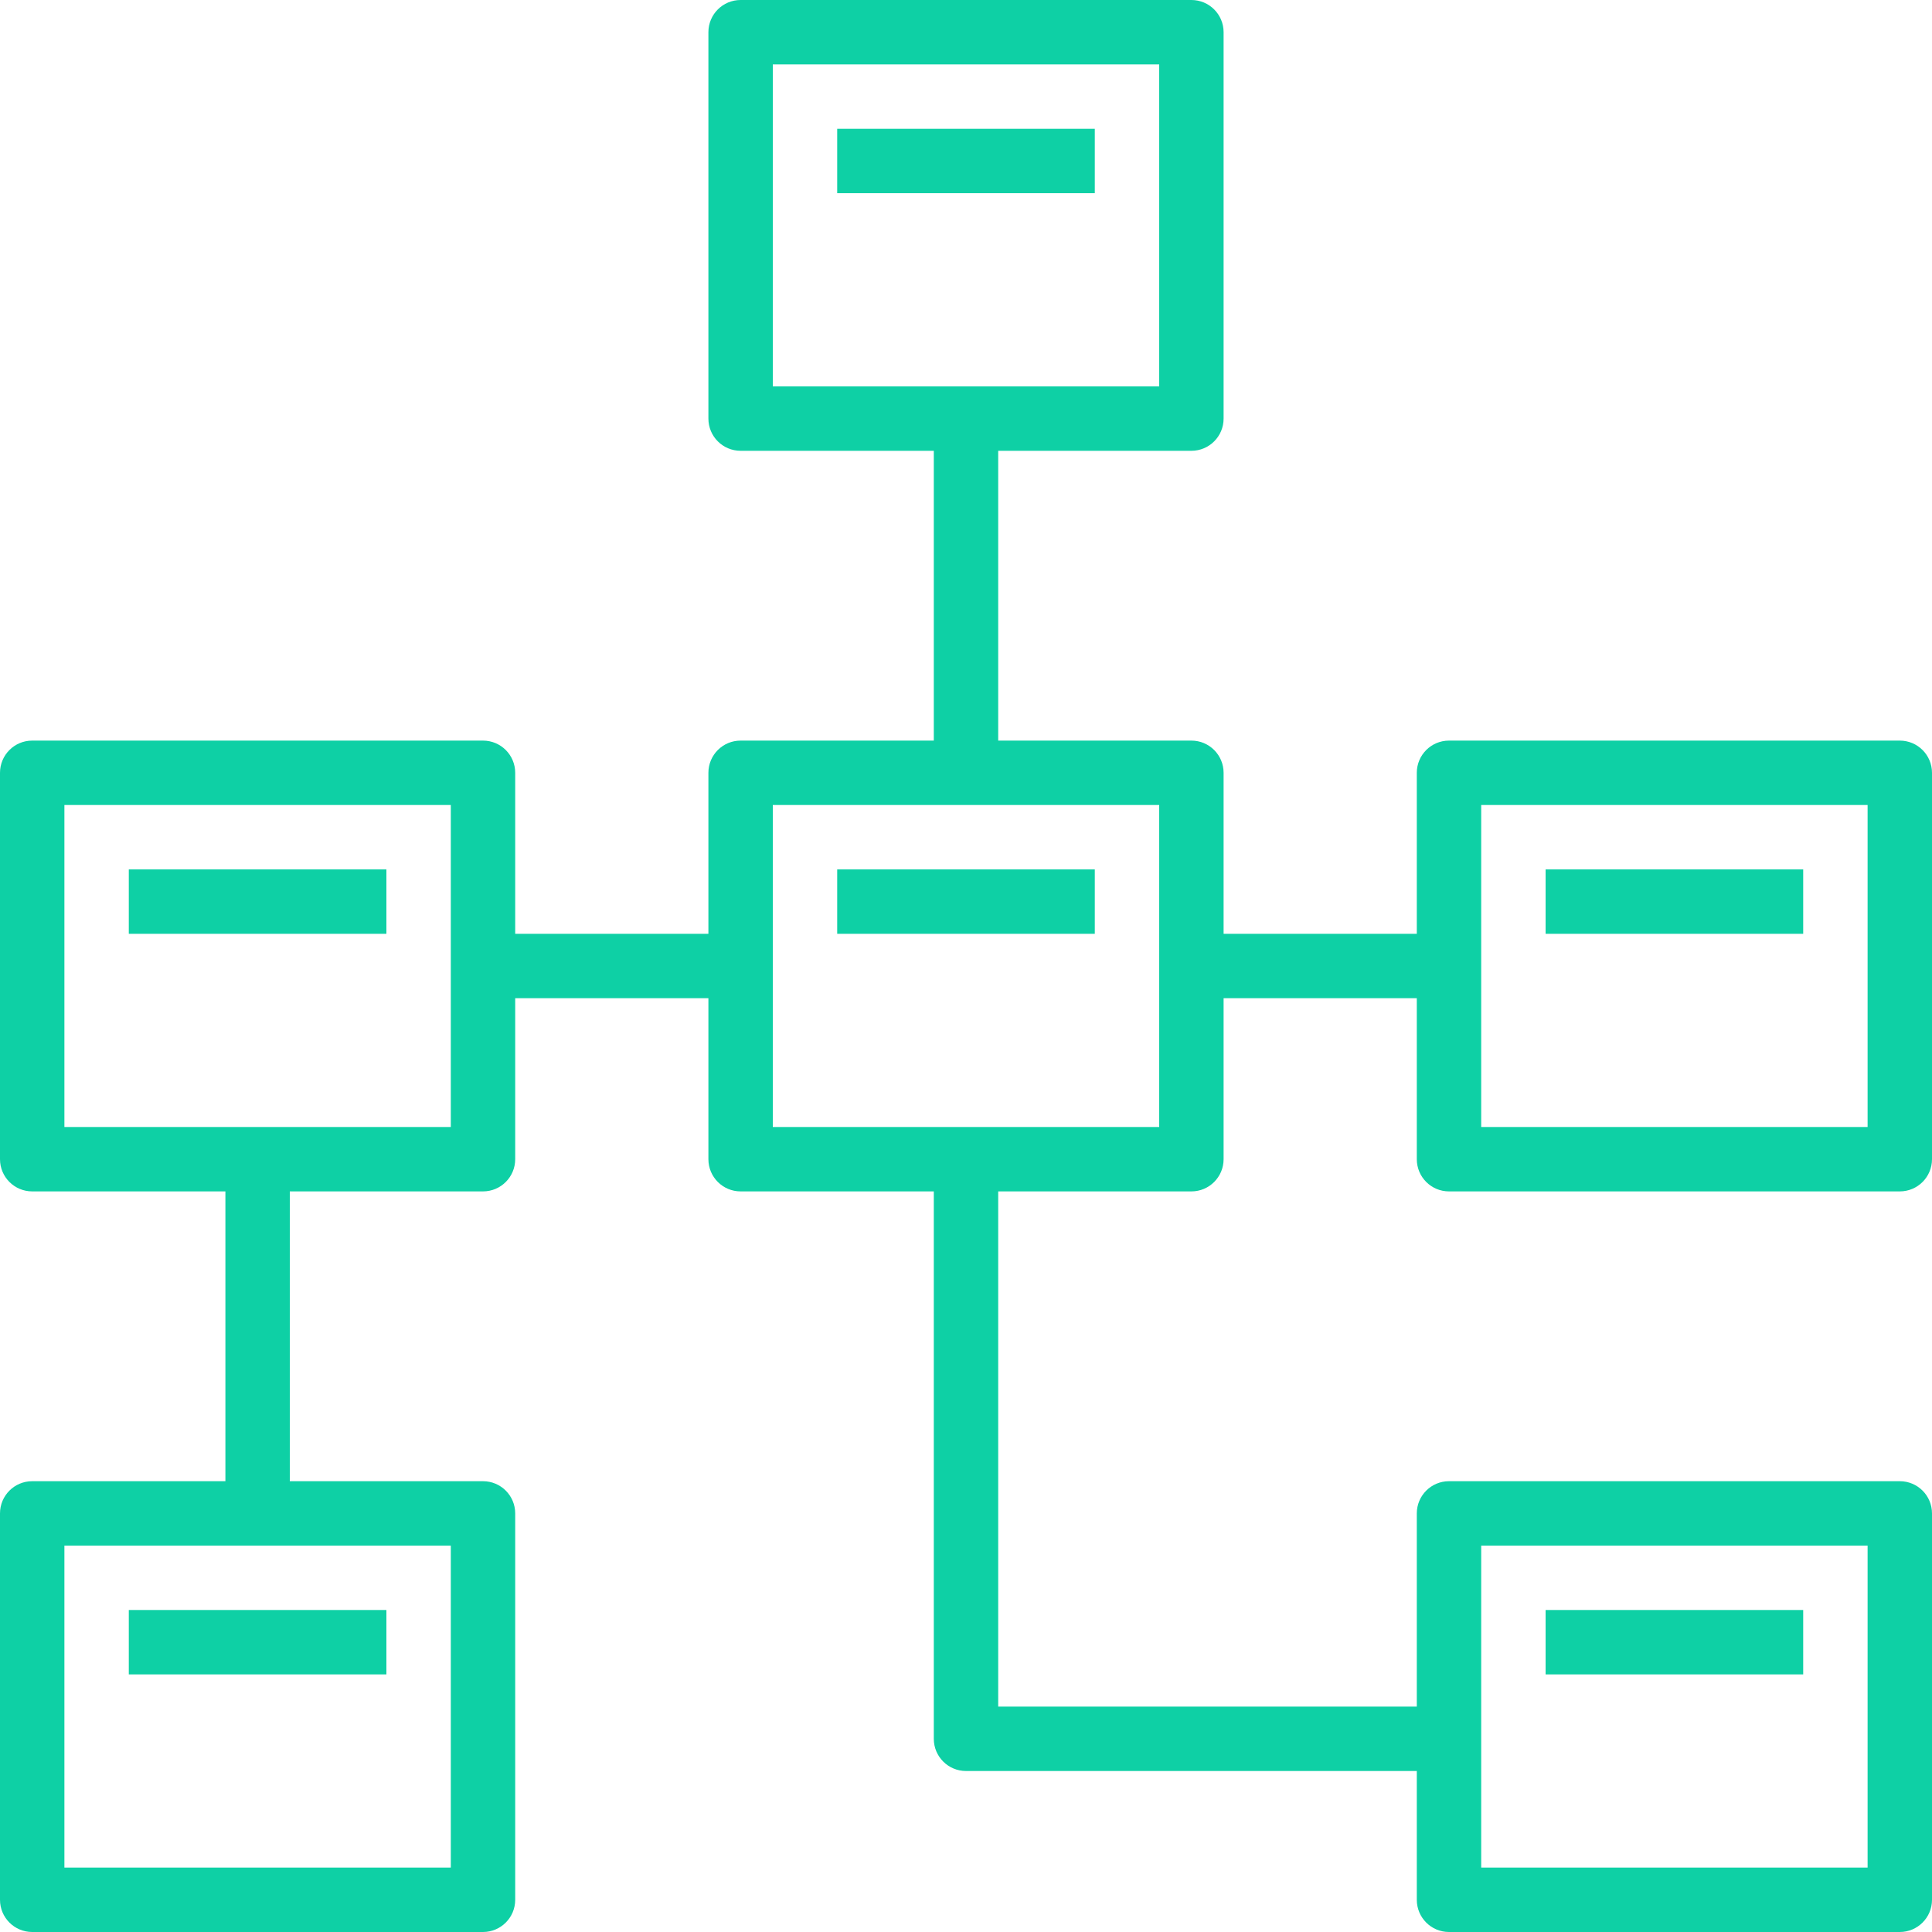 <?xml version="1.0" encoding="UTF-8"?>
<svg width="48px" height="48px" viewBox="0 0 48 48" version="1.1" xmlns="http://www.w3.org/2000/svg" xmlns:xlink="http://www.w3.org/1999/xlink">
    <title>relationaltables-green</title>
    <g id="Page-1" stroke="none" stroke-width="1" fill="none" fill-rule="evenodd">
        <g id="MB-104_icons-for-new-web-site" transform="translate(-1396, -335)" fill="#0ED0A5" fill-rule="nonzero">
            <g id="relationaltables-green" transform="translate(1396, 335)">
                <rect id="Rectangle" x="20.8" y="3.2" width="6.4" height="1.6"></rect>
                <rect id="Rectangle" x="20.8" y="21.6" width="6.4" height="1.6"></rect>
                <path d="M47.2,18.4 L36,18.4 C35.558,18.4 35.2,18.758 35.2,19.2 L35.2,23.2 L30.4,23.2 L30.4,19.2 C30.4,18.758 30.042,18.4 29.6,18.4 L24.8,18.4 L24.8,11.2 L29.6,11.2 C30.042,11.2 30.4,10.842 30.4,10.4 L30.4,0.8 C30.4,0.358 30.042,0 29.6,0 L18.4,0 C17.958,0 17.6,0.358 17.6,0.8 L17.6,10.4 C17.6,10.842 17.958,11.2 18.4,11.2 L23.2,11.2 L23.2,18.4 L18.4,18.4 C17.958,18.4 17.6,18.758 17.6,19.2 L17.6,23.2 L12.8,23.2 L12.8,19.2 C12.8,18.758 12.442,18.4 12,18.4 L0.8,18.4 C0.358,18.4 0,18.758 0,19.2 L0,28.8 C0,29.242 0.358,29.6 0.8,29.6 L5.6,29.6 L5.6,36.8 L0.8,36.8 C0.358,36.8 0,37.158 0,37.6 L0,47.2 C0,47.642 0.358,48 0.8,48 L12,48 C12.442,48 12.8,47.642 12.8,47.2 L12.8,37.6 C12.8,37.158 12.442,36.8 12,36.8 L7.2,36.8 L7.2,29.6 L12,29.6 C12.442,29.6 12.8,29.242 12.8,28.8 L12.8,24.8 L17.6,24.8 L17.6,28.8 C17.6,29.242 17.958,29.6 18.4,29.6 L23.2,29.6 L23.2,43.2 C23.2,43.642 23.558,44 24,44 L35.2,44 L35.2,47.2 C35.2,47.642 35.558,48 36,48 L47.2,48 C47.642,48 48,47.642 48,47.2 L48,37.6 C48,37.158 47.642,36.8 47.2,36.8 L36,36.8 C35.558,36.8 35.2,37.158 35.2,37.6 L35.2,42.4 L24.8,42.4 L24.8,29.6 L29.6,29.6 C30.042,29.6 30.4,29.242 30.4,28.8 L30.4,24.8 L35.2,24.8 L35.2,28.8 C35.2,29.242 35.558,29.6 36,29.6 L47.2,29.6 C47.642,29.6 48,29.242 48,28.8 L48,19.2 C48,18.758 47.642,18.4 47.2,18.4 Z M19.2,1.6 L28.8,1.6 L28.8,9.6 L19.2,9.6 L19.2,1.6 Z M11.2,46.4 L1.6,46.4 L1.6,38.4 L11.2,38.4 L11.2,46.4 Z M11.2,28 L1.6,28 L1.6,20 L11.2,20 L11.2,28 Z M36.8,38.4 L46.4,38.4 L46.4,46.4 L36.8,46.4 L36.8,38.4 Z M28.8,28 L24.8,28 L23.2,28 L19.2,28 L19.2,20 L28.8,20 L28.8,28 Z M46.4,28 L36.8,28 L36.8,20 L46.4,20 L46.4,28 Z" id="Shape"></path>
                <rect id="Rectangle" x="38.4" y="21.6" width="6.4" height="1.6"></rect>
                <rect id="Rectangle" x="3.2" y="21.6" width="6.4" height="1.6"></rect>
                <rect id="Rectangle" x="38.4" y="40" width="6.4" height="1.6"></rect>
                <rect id="Rectangle" x="3.2" y="40" width="6.4" height="1.6"></rect>
            </g>
        </g>
    </g>
</svg>